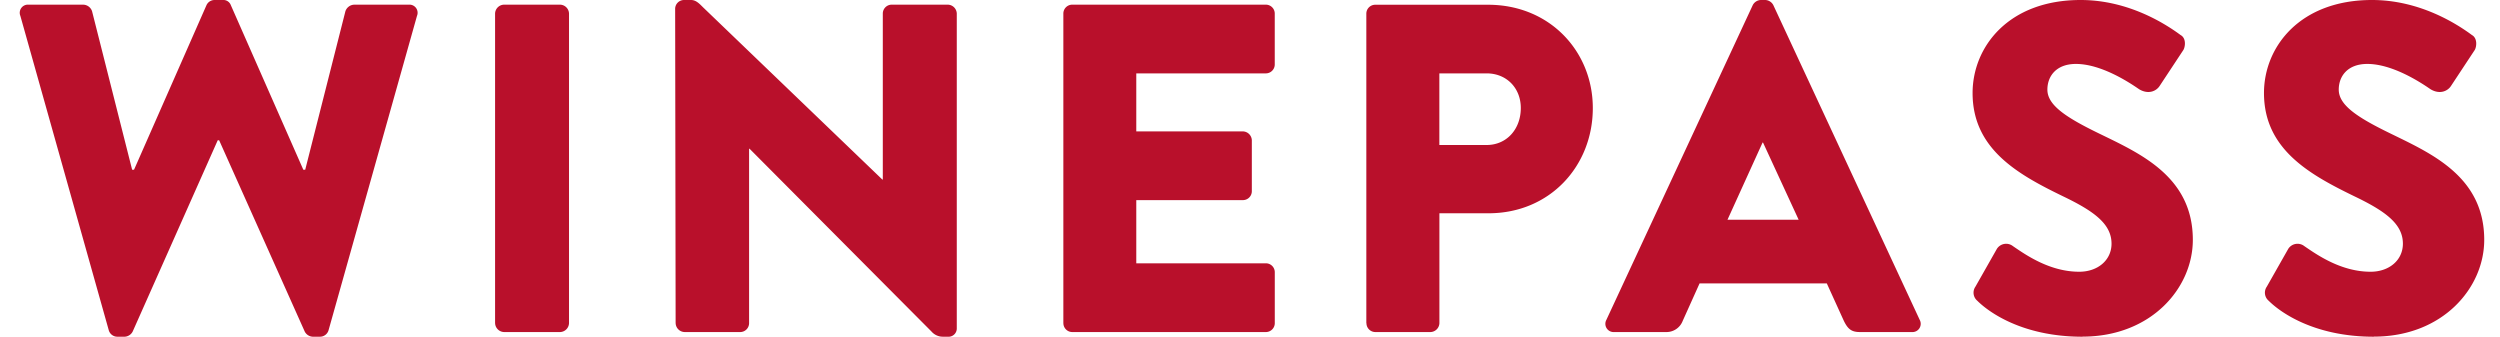 <svg xmlns="http://www.w3.org/2000/svg" xmlns:xlink="http://www.w3.org/1999/xlink" viewBox="0 0 841.89 113.39"><defs><style>.a{fill:none;}.b{clip-path:url(#a);}.c{fill:#b9102b;}</style><clipPath id="a"><rect class="a" width="841.89" height="113.39"/></clipPath></defs><g class="b"><path class="c" d="M36.62,111.18a3,3,0,0,0,2.84,2.21H42a3.21,3.21,0,0,0,2.68-1.74L73.32,47.24h.48l28.82,64.41a3.19,3.19,0,0,0,2.68,1.74h2.52a3,3,0,0,0,2.83-2.21L140.42,5.36a2.74,2.74,0,0,0-2.83-3.78H119.16a3.25,3.25,0,0,0-2.84,2.2L102.78,57.17h-.63L77.73,1.73A2.67,2.67,0,0,0,75.06,0H72.22a3,3,0,0,0-2.68,1.73L45.13,57.17H44.5L31,3.78a3.22,3.22,0,0,0-2.83-2.2H9.69A2.74,2.74,0,0,0,6.86,5.36L36.62,111.18Zm130.11-2.36a3.1,3.1,0,0,0,3,3h18.89a3.1,3.1,0,0,0,3-3V4.57a3.09,3.09,0,0,0-3-3H169.72a3.09,3.09,0,0,0-3,3V108.82Zm60.8,0a3.09,3.09,0,0,0,3,3h18.73a3,3,0,0,0,3-3V50.08h.15l61.28,61.57a5.06,5.06,0,0,0,3.94,1.74h1.57a2.77,2.77,0,0,0,3-2.84V4.57a3.09,3.09,0,0,0-3-3H300.29a3,3,0,0,0-3,3v55.9h-.15L236.65,2.36C235.4,1.1,234.29,0,232.72,0h-2.36a3,3,0,0,0-3,2.84l.16,106Zm130.57,0a3,3,0,0,0,3,3h65.19a3,3,0,0,0,3-3V91.67a3,3,0,0,0-3-3H382.65V67.39h35.91a3,3,0,0,0,3-3V47.25a3.09,3.09,0,0,0-3-3H382.65V24.71h43.63a3,3,0,0,0,3-3V4.57a3,3,0,0,0-3-3H361.09a3,3,0,0,0-3,3V108.82Zm102.06,0a3,3,0,0,0,3,3h18.57a3.1,3.1,0,0,0,3-3v-37h16.55c20.63,0,35.11-15.89,35.11-35.43,0-19.06-14.48-34.79-35.27-34.79h-38a3,3,0,0,0-3,3V108.82Zm24.55-60V24.71h15.92c6.78,0,11.51,5,11.51,11.66,0,7.1-4.73,12.46-11.51,12.46Zm58.92,63H561a5.86,5.86,0,0,0,5.67-3.78l5.67-12.6h42.85l5.66,12.44c1.42,3,2.68,3.94,5.52,3.94H643.8a2.78,2.78,0,0,0,2.68-4.09l-49.3-106A3.21,3.21,0,0,0,594.5,0h-1.57a3.2,3.2,0,0,0-2.68,1.73l-49.3,106a2.78,2.78,0,0,0,2.68,4.09ZM581.74,74l11.82-26h.15l12,26Zm119.55,39.36c23.15,0,37.16-16.37,37.16-32.59,0-21.43-17.94-29.15-31.8-35.92-11-5.36-17.18-9.46-17.18-14.66,0-4.56,3-8.66,9.61-8.66,8.36,0,17.65,6,21.27,8.51,3.15,1.89,5.82.63,6.93-1.11l8-12.12c.63-1.1,1-3.94-.94-5C729.64,8.34,717.05,0,700.66,0c-24.26,0-36.38,15.74-36.38,31.33,0,18.9,15.27,27.41,30.55,34.82,10.4,5,16.24,9.29,16.24,15.91,0,5.51-4.58,9.45-10.88,9.45-9.93,0-18-5.67-22.37-8.66a3.7,3.7,0,0,0-5.35.94l-7.24,12.76a3.54,3.54,0,0,0,.63,4.72c3.62,3.62,14.95,12.12,35.43,12.12Zm98.12,0c23.16,0,37.17-16.37,37.17-32.59,0-21.43-18-29.15-31.8-35.92-11-5.36-17.19-9.46-17.19-14.66,0-4.56,3-8.66,9.62-8.66,8.35,0,17.65,6,21.27,8.51,3.14,1.89,5.82.63,6.92-1.11l8-12.12c.63-1.1.94-3.94-.95-5C827.76,8.34,815.17,0,798.78,0c-24.25,0-36.37,15.74-36.37,31.33,0,18.9,15.27,27.41,30.54,34.82,10.41,5,16.24,9.29,16.24,15.91,0,5.51-4.57,9.45-10.88,9.45-9.93,0-18-5.67-22.36-8.66a3.71,3.71,0,0,0-5.36.94l-7.24,12.76a3.54,3.54,0,0,0,.63,4.72c3.62,3.62,14.95,12.12,35.43,12.12Z"/></g></svg>